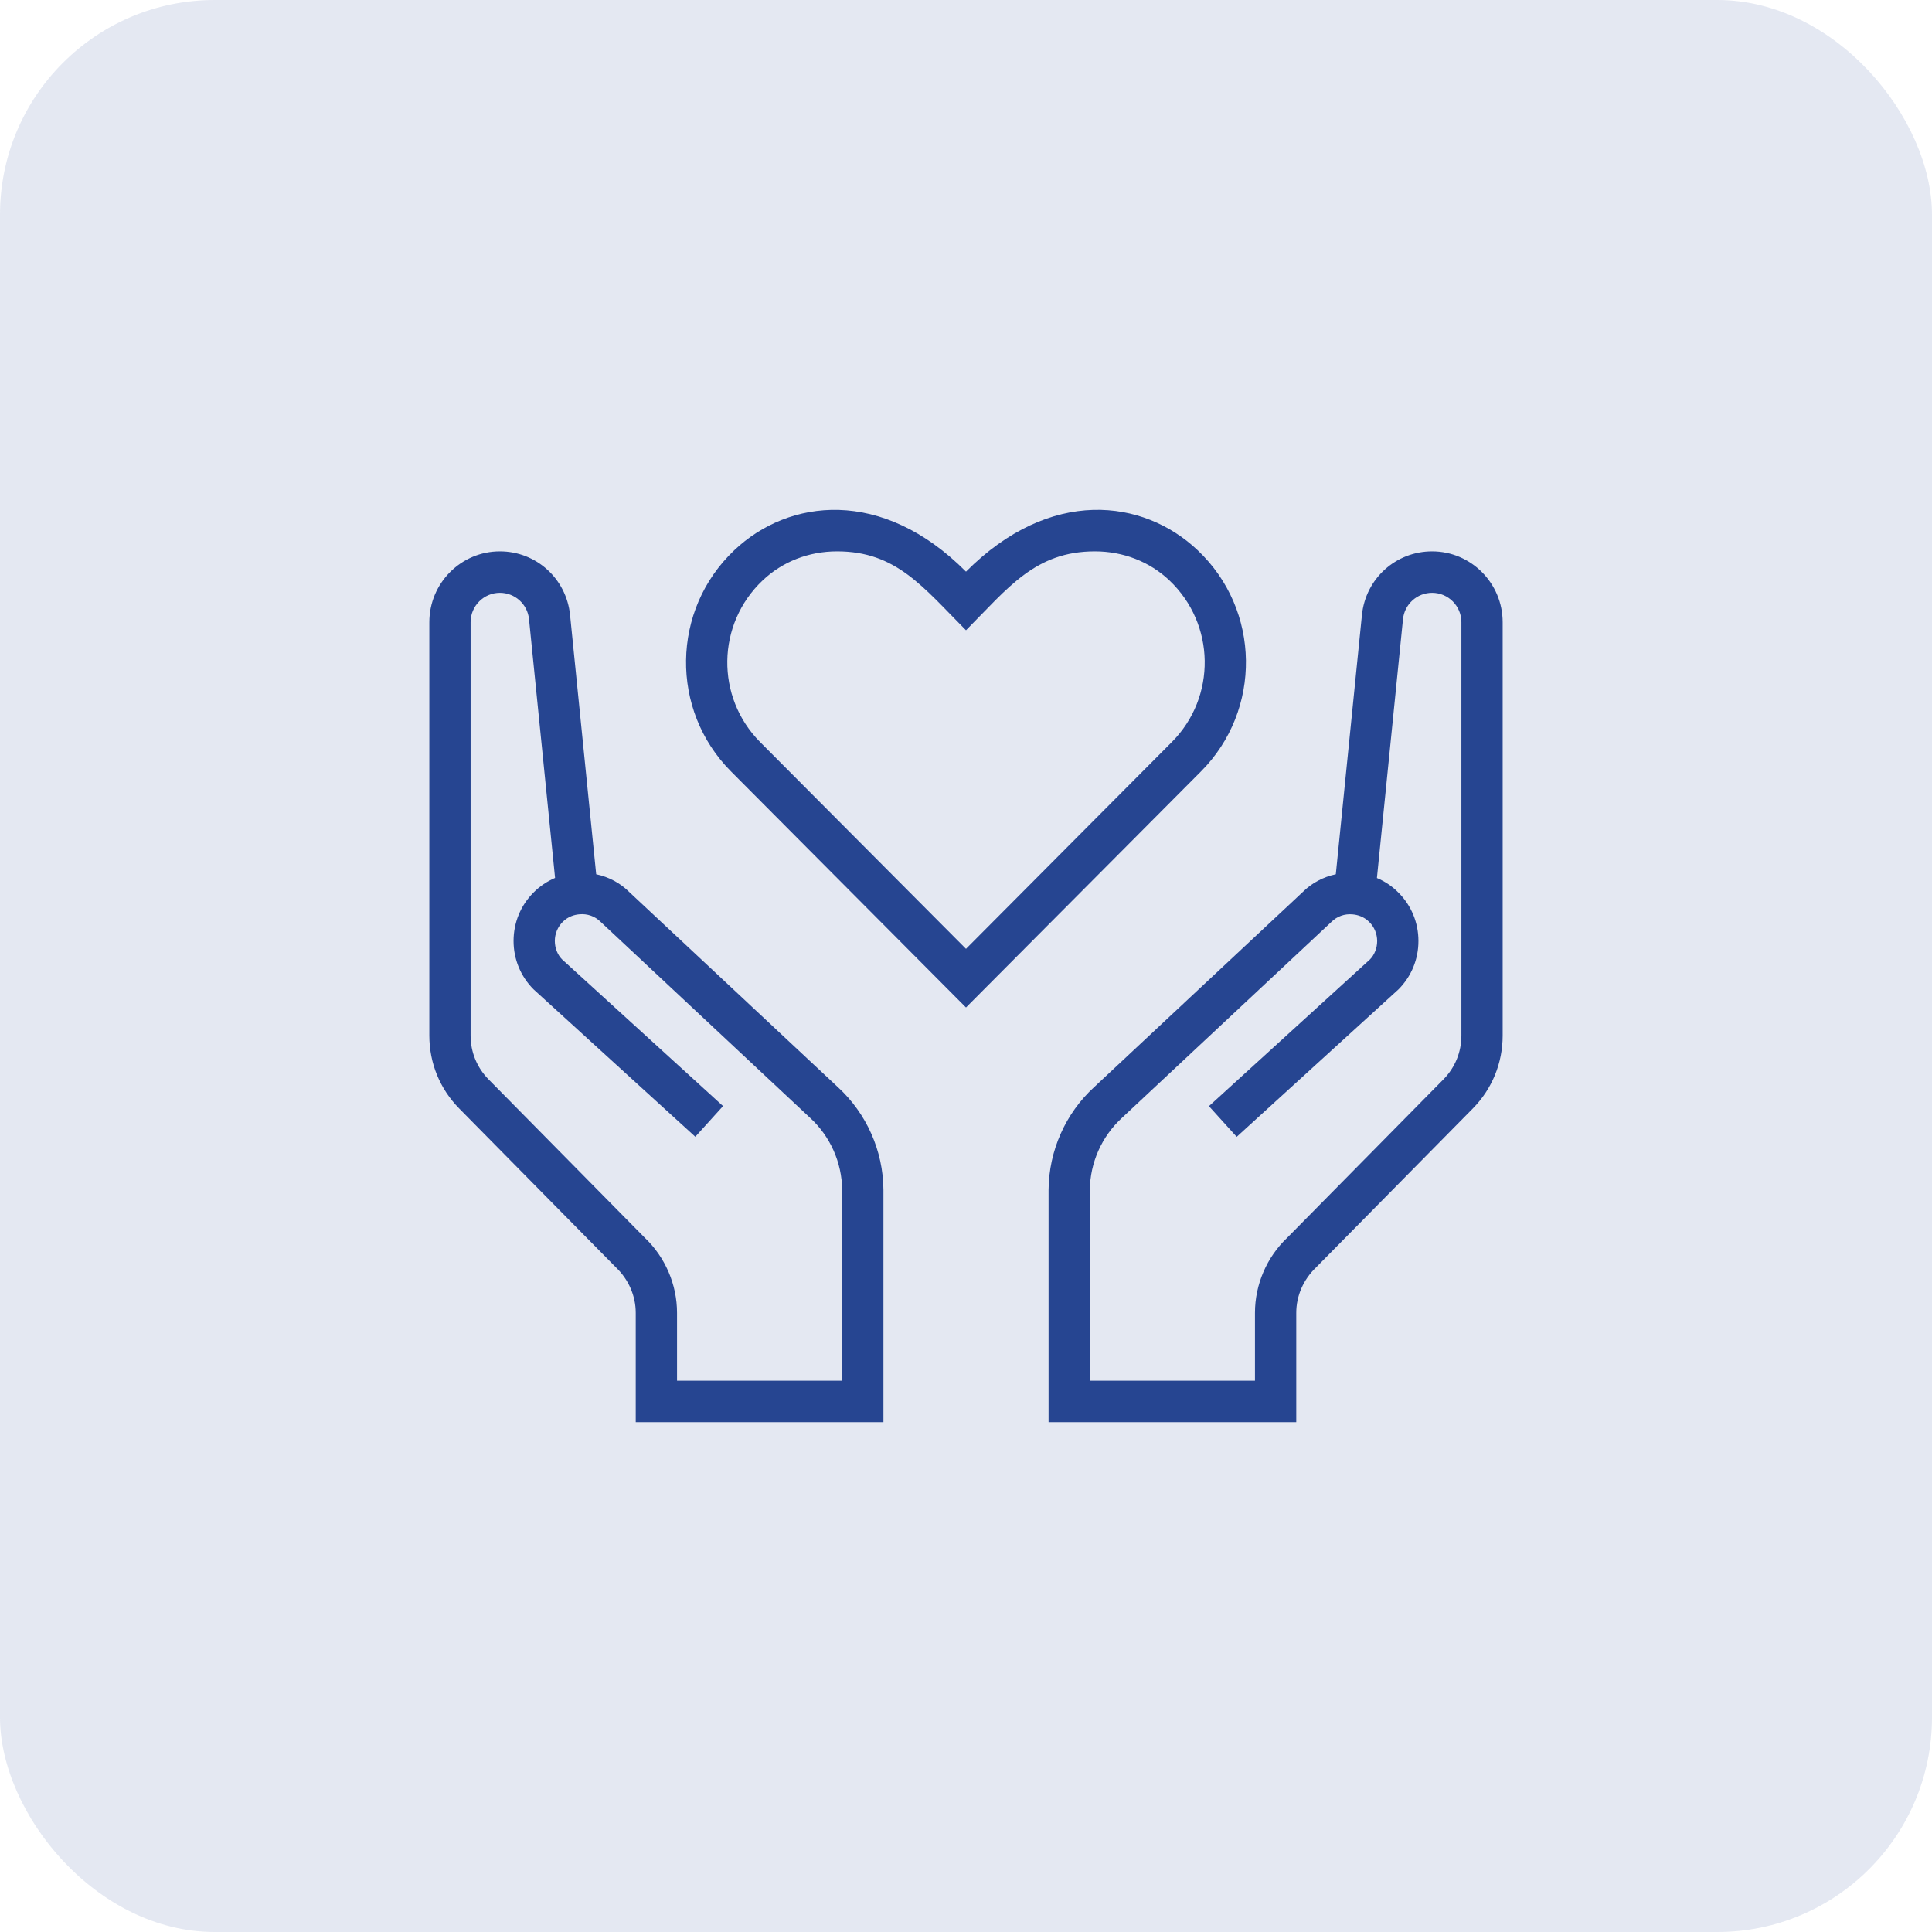 <svg width="72" height="72" viewBox="0 0 72 72" fill="none" xmlns="http://www.w3.org/2000/svg">
<rect opacity="0.3" width="72" height="72" rx="8" fill="#A6B3D2"/>
<path d="M44.632 20.504C42.608 18.587 39.139 18.15 36 21.303C32.866 18.153 29.392 18.587 27.368 20.502C25.009 22.732 24.968 26.463 27.241 28.747L36 37.546L44.758 28.748C47.032 26.464 46.991 22.734 44.632 20.504ZM43.671 27.654L36 35.361L28.329 27.656C26.665 25.982 26.697 23.261 28.423 21.629C29.159 20.93 30.143 20.547 31.195 20.547C33.398 20.547 34.389 21.87 36 23.488C37.568 21.913 38.577 20.547 40.805 20.547C41.857 20.547 42.842 20.93 43.578 21.627C45.3 23.256 45.34 25.977 43.671 27.654ZM53.371 20.547C52.015 20.547 50.891 21.567 50.755 22.921L49.782 32.581C49.312 32.681 48.882 32.91 48.548 33.245L40.777 40.512C39.708 41.49 39.088 42.886 39.077 44.344V53H48.308V48.926C48.308 48.297 48.571 47.685 49.048 47.231L54.886 41.312C55.605 40.583 56 39.617 56 38.592V23.188C56 21.732 54.82 20.547 53.371 20.547ZM54.462 38.592C54.462 39.208 54.225 39.787 53.792 40.226L47.972 46.126C47.208 46.852 46.769 47.872 46.769 48.926V51.455H40.615V44.354C40.623 43.329 41.059 42.348 41.82 41.652L49.615 34.36C49.825 34.15 50.111 34.046 50.414 34.077C50.581 34.092 50.823 34.153 51.029 34.36C51.123 34.453 51.197 34.564 51.247 34.686C51.297 34.808 51.323 34.938 51.323 35.071C51.323 35.338 51.217 35.591 51.055 35.755L45.054 41.223L46.088 42.366L52.117 36.872C52.597 36.39 52.861 35.751 52.861 35.069C52.861 34.388 52.599 33.748 52.118 33.267C51.889 33.033 51.615 32.848 51.314 32.721L52.285 23.078C52.311 22.808 52.437 22.557 52.638 22.375C52.839 22.192 53.1 22.092 53.371 22.092C53.972 22.092 54.462 22.584 54.462 23.188V38.592ZM31.223 40.512L23.452 33.245C23.119 32.91 22.688 32.68 22.218 32.581L21.245 22.921C21.109 21.567 19.985 20.547 18.629 20.547C17.18 20.547 16 21.732 16 23.188V38.592C16 39.617 16.395 40.583 17.114 41.311L22.952 47.23C23.429 47.684 23.692 48.297 23.692 48.926V53H32.923V44.344C32.914 42.886 32.292 41.492 31.223 40.512ZM31.385 51.455H25.231V48.926C25.231 47.874 24.792 46.852 24.028 46.126L18.208 40.226C17.775 39.787 17.538 39.208 17.538 38.592V23.188C17.538 22.584 18.028 22.092 18.629 22.092C19.191 22.092 19.659 22.516 19.715 23.075L20.686 32.718C20.385 32.846 20.112 33.031 19.881 33.264C19.403 33.745 19.139 34.384 19.139 35.066C19.139 35.747 19.403 36.387 19.883 36.869L25.912 42.363L26.946 41.22L20.945 35.752C20.782 35.588 20.677 35.336 20.677 35.067C20.677 34.798 20.782 34.547 20.971 34.356C21.175 34.15 21.419 34.089 21.586 34.074C21.891 34.044 22.175 34.146 22.385 34.356L30.18 41.649C30.942 42.345 31.377 43.326 31.385 44.35V51.455Z" fill="#264591"/>
</svg>
